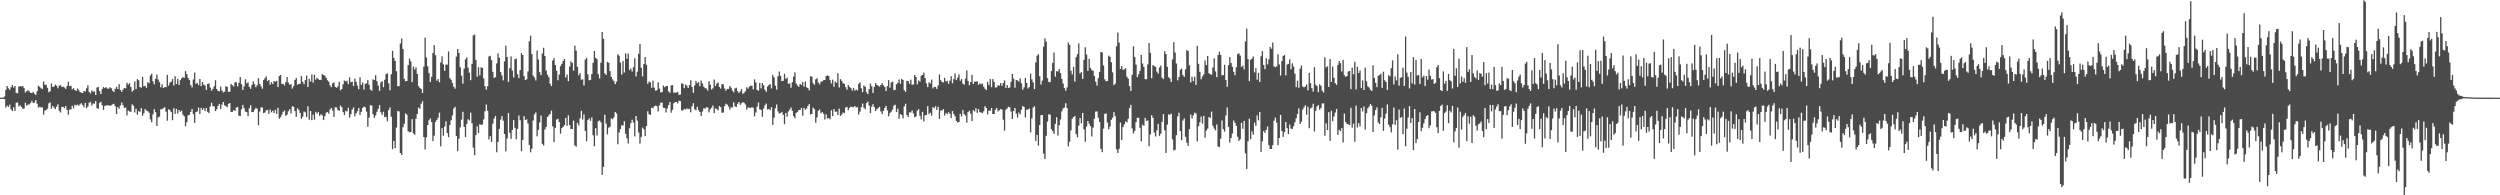 <?xml version="1.0" encoding="UTF-8"?>
<svg xmlns="http://www.w3.org/2000/svg" width="1920" height="150">
  <path d="M0 75.000h1v1.000H0zM1 75.000h1v1.000H1zM2 75.000h1v1.000H2zM3 74.110h1v2.029H3zM4 68.944h1v13.662H4zM5 66.021h1v15.079H5zM6 67.838h1v14.283H6zM7 69.037h1v11.297H7zM8 67.000h1v17.075H8zM9 65.234h1v19.939H9zM10 67.253h1v15.183H10zM11 66.044h1v19.054H11zM12 71.310h1v7.542H12zM13 71.624h1v7.111H13zM14 66.514h1v15.235H14zM15 66.088h1v14.781H15zM16 66.530h1v15.597H16zM17 66.054h1v17.630H17zM18 67.641h1v15.672H18zM19 70.992h1v7.910H19zM20 70.063h1v11.031H20zM21 69.303h1v11.021H21zM22 70.324h1v9.885H22zM23 71.321h1v7.857H23zM24 71.402h1v6.079H24zM25 70.530h1v8.614H25zM26 71.924h1v6.815H26zM27 72.937h1v3.879H27zM28 70.110h1v9.577H28zM29 65.861h1v16.721H29zM30 66.685h1v15.332H30zM31 67.727h1v14.742H31zM32 68.393h1v14.081H32zM33 62.578h1v25.487H33zM34 65.086h1v19.784H34zM35 65.150h1v19.405H35zM36 67.424h1v16.033H36zM37 70.867h1v8.531H37zM38 70.065h1v8.585H38zM39 64.082h1v19.515H39zM40 66.834h1v14.573H40zM41 66.483h1v16.122H41zM42 64.977h1v18.814H42zM43 65.880h1v16.084H43zM44 67.855h1v12.251H44zM45 65.721h1v19.273H45zM46 65.383h1v20.980H46zM47 66.841h1v15.369H47zM48 66.557h1v15.525H48zM49 67.169h1v16.002H49zM50 68.226h1v13.192H50zM51 66.033h1v18.337H51zM52 62.715h1v25.423H52zM53 66.173h1v18.018H53zM54 65.837h1v18.174H54zM55 68.622h1v12.656H55zM56 67.723h1v15.467H56zM57 69.162h1v11.315H57zM58 69.954h1v11.097H58zM59 67.967h1v12.390H59zM60 69.206h1v11.987H60zM61 70.643h1v9.489H61zM62 71.231h1v8.012H62zM63 71.488h1v9.181H63zM64 69.825h1v12.596H64zM65 70.365h1v8.703H65zM66 67.807h1v15.324H66zM67 65.504h1v16.297H67zM68 70.627h1v8.338H68zM69 71.757h1v6.427H69zM70 69.443h1v11.644H70zM71 70.411h1v9.095H71zM72 70.183h1v9.386H72zM73 72.957h1v4.621H73zM74 67.170h1v16.000H74zM75 66.849h1v16.636H75zM76 69.994h1v9.017H76zM77 72.260h1v5.890H77zM78 68.324h1v12.527H78zM79 66.845h1v17.481H79zM80 67.625h1v13.727H80zM81 66.900h1v14.155H81zM82 67.993h1v12.917H82zM83 68.149h1v12.716H83zM84 66.968h1v14.308H84zM85 67.778h1v13.090H85zM86 69.607h1v10.566H86zM87 70.656h1v9.075H87zM88 68.265h1v13.327H88zM89 66.674h1v20.902H89zM90 68.377h1v13.859H90zM91 64.657h1v18.886H91zM92 69.183h1v11.870H92zM93 70.540h1v8.222H93zM94 68.742h1v11.992H94zM95 67.543h1v15.330H95zM96 67.817h1v14.735H96zM97 63.509h1v25.166H97zM98 64.977h1v19.922H98zM99 63.953h1v21.588H99zM100 66.887h1v18.978H100zM101 70.348h1v9.768H101zM102 69.310h1v11.822H102zM103 62.586h1v23.767H103zM104 68.473h1v15.007H104zM105 60.753h1v27.358H105zM106 61.593h1v23.739H106zM107 66.888h1v19.039H107zM108 67.372h1v15.628H108zM109 58.985h1v29.934H109zM110 66.258h1v20.743H110zM111 65.936h1v17.813H111zM112 67.501h1v17.436H112zM113 63.132h1v22.340H113zM114 63.972h1v22.546H114zM115 58.007h1v33.682H115zM116 56.627h1v37.268H116zM117 62.484h1v25.372H117zM118 64.695h1v19.157H118zM119 60.571h1v25.594H119zM120 57.259h1v39.527H120zM121 61.064h1v29.067H121zM122 63.067h1v26.492H122zM123 67.077h1v16.914H123zM124 64.659h1v19.173H124zM125 67.538h1v15.495H125zM126 66.800h1v15.523H126zM127 66.967h1v18.835H127zM128 57.492h1v35.211H128zM129 65.726h1v18.234H129zM130 63.407h1v21.229H130zM131 62.708h1v23.398H131zM132 60.718h1v31.620H132zM133 65.683h1v17.411H133zM134 58.531h1v28.907H134zM135 64.570h1v19.043H135zM136 60.595h1v26.619H136zM137 65.220h1v19.280H137zM138 61.606h1v24.255H138zM139 60.201h1v24.762H139zM140 59.170h1v28.824H140zM141 59.712h1v29.637H141zM142 54.653h1v42.342H142zM143 56.940h1v36.885H143zM144 59.879h1v28.704H144zM145 61.450h1v26.686H145zM146 65.308h1v20.585H146zM147 67.164h1v16.532H147zM148 61.034h1v26.687H148zM149 55.783h1v38.604H149zM150 64.348h1v21.730H150zM151 63.670h1v21.931H151zM152 65.380h1v17.200H152zM153 60.684h1v26.905H153zM154 66.126h1v16.697H154zM155 62.979h1v21.460H155zM156 65.041h1v17.998H156zM157 65.671h1v19.620H157zM158 69.018h1v13.859H158zM159 64.504h1v21.339H159zM160 64.027h1v22.857H160zM161 67.235h1v14.580H161zM162 69.672h1v9.218H162zM163 68.279h1v13.318H163zM164 66.254h1v15.490H164zM165 61.610h1v23.664H165zM166 68.404h1v15.523H166zM167 69.856h1v11.492H167zM168 70.168h1v9.598H168zM169 66.490h1v17.268H169zM170 69.524h1v10.883H170zM171 70.943h1v7.412H171zM172 70.391h1v10.568H172zM173 66.152h1v15.318H173zM174 66.752h1v15.622H174zM175 70.600h1v9.165H175zM176 70.307h1v8.792H176zM177 64.494h1v21.576H177zM178 65.452h1v20.406H178zM179 66.476h1v18.142H179zM180 63.133h1v22.046H180zM181 63.186h1v19.453H181zM182 66.282h1v15.898H182zM183 63.573h1v25.284H183zM184 59.212h1v29.898H184zM185 64.606h1v19.366H185zM186 69.007h1v11.599H186zM187 66.303h1v16.755H187zM188 60.871h1v24.852H188zM189 63.983h1v22.113H189zM190 63.265h1v25.924H190zM191 66.690h1v16.458H191zM192 68.249h1v12.599H192zM193 65.195h1v20.873H193zM194 62.485h1v23.598H194zM195 64.602h1v19.697H195zM196 66.988h1v15.857H196zM197 65.527h1v17.977H197zM198 60.071h1v36.074H198zM199 64.460h1v21.269H199zM200 66.176h1v16.307H200zM201 68.140h1v14.484H201zM202 61.499h1v25.388H202zM203 60.091h1v26.263H203zM204 58.660h1v26.062H204zM205 62.264h1v22.133H205zM206 61.395h1v26.068H206zM207 65.090h1v19.072H207zM208 63.134h1v23.123H208zM209 64.560h1v20.496H209zM210 62.273h1v24.577H210zM211 62.700h1v21.641H211zM212 62.129h1v25.345H212zM213 66.891h1v15.940H213zM214 58.355h1v32.792H214zM215 57.624h1v32.439H215zM216 64.502h1v23.536H216zM217 64.304h1v21.633H217zM218 65.644h1v19.209H218zM219 63.075h1v25.855H219zM220 59.174h1v28.894H220zM221 63.442h1v21.999H221zM222 65.118h1v18.723H222zM223 64.508h1v22.579H223zM224 68.047h1v13.593H224zM225 66.251h1v15.734H225zM226 61.418h1v23.936H226zM227 59.820h1v29.859H227zM228 65.169h1v18.011H228zM229 64.475h1v19.937H229zM230 64.329h1v22.348H230zM231 58.403h1v32.878H231zM232 62.799h1v26.757H232zM233 64.719h1v20.916H233zM234 61.514h1v24.808H234zM235 58.061h1v31.785H235zM236 66.830h1v14.857H236zM237 60.470h1v31.428H237zM238 62.634h1v22.636H238zM239 57.142h1v35.167H239zM240 63.428h1v24.576H240zM241 57.421h1v34.506H241zM242 61.161h1v24.682H242zM243 59.659h1v27.641H243zM244 60.784h1v25.263H244zM245 61.456h1v27.518H245zM246 61.374h1v26.402H246zM247 56.977h1v31.633H247zM248 57.596h1v34.594H248zM249 58.156h1v31.127H249zM250 59.798h1v26.808H250zM251 61.639h1v24.374H251zM252 62.680h1v24.659H252zM253 65.486h1v18.622H253zM254 66.911h1v15.984H254zM255 63.937h1v20.994H255zM256 63.322h1v26.426H256zM257 66.762h1v15.655H257zM258 67.364h1v15.164H258zM259 66.410h1v18.191H259zM260 62.758h1v22.335H260zM261 69.380h1v11.731H261zM262 68.342h1v13.997H262zM263 64.763h1v21.269H263zM264 61.863h1v26.428H264zM265 62.509h1v22.599H265zM266 62.024h1v23.625H266zM267 64.663h1v18.075H267zM268 59.432h1v30.941H268zM269 63.200h1v24.506H269zM270 62.709h1v21.484H270zM271 66.062h1v16.462H271zM272 60.384h1v29.052H272zM273 62.714h1v24.401H273zM274 65.690h1v19.786H274zM275 68.500h1v14.419H275zM276 59.326h1v28.987H276zM277 65.248h1v20.656H277zM278 63.392h1v19.570H278zM279 68.748h1v13.045H279zM280 64.532h1v17.916H280zM281 63.973h1v21.767H281zM282 61.466h1v35.936H282zM283 65.104h1v25.195H283zM284 68.787h1v12.070H284zM285 69.660h1v11.352H285zM286 60.864h1v26.894H286zM287 61.468h1v29.066H287zM288 57.737h1v31.011H288zM289 62.358h1v23.491H289zM290 65.705h1v17.842H290zM291 69.795h1v10.969H291zM292 63.316h1v22.900H292zM293 62.370h1v25.838H293zM294 66.958h1v18.857H294zM295 61.227h1v28.753H295zM296 56.959h1v32.709H296zM297 56.301h1v36.914H297zM298 63.995h1v20.607H298zM299 69.329h1v13.199H299zM300 57.051h1v32.588H300zM301 39.026h1v75.454H301zM302 44.367h1v63.867H302zM303 46.824h1v66.979H303zM304 54.714h1v43.281H304zM305 66.170h1v19.140H305zM306 66.201h1v19.421H306zM307 33.437h1v84.062H307zM308 29.545h1v89.454H308zM309 37.605h1v60.066H309zM310 60.518h1v34.529H310zM311 62.409h1v24.735H311zM312 62.221h1v25.839H312zM313 50.041h1v50.753H313zM314 44.953h1v56.624H314zM315 47.128h1v54.250H315zM316 63.099h1v28.393H316zM317 51.156h1v51.321H317zM318 53.331h1v50.168H318zM319 51.806h1v39.383H319zM320 56.757h1v30.711H320zM321 66.170h1v16.358H321zM322 67.553h1v15.954H322zM323 68.395h1v11.238H323zM324 71.428h1v6.306H324zM325 51.217h1v54.040H325zM326 28.889h1v85.889H326zM327 44.134h1v61.461H327zM328 50.883h1v45.178H328zM329 56.137h1v36.213H329zM330 62.870h1v28.096H330zM331 58.945h1v34.822H331zM332 40.778h1v67.546H332zM333 34.647h1v69.529H333zM334 42.452h1v51.123H334zM335 62.012h1v30.084H335zM336 60.685h1v29.697H336zM337 63.126h1v23.428H337zM338 47.969h1v64.393H338zM339 43.278h1v55.128H339zM340 49.382h1v54.814H340zM341 54.374h1v42.861H341zM342 49.611h1v43.574H342zM343 49.649h1v52.471H343zM344 39.539h1v65.837H344zM345 60.025h1v36.017H345zM346 61.303h1v31.035H346zM347 63.801h1v24.815H347zM348 66.582h1v16.745H348zM349 68.106h1v13.929H349zM350 43.465h1v60.943H350zM351 37.690h1v78.417H351zM352 40.708h1v65.813H352zM353 51.654h1v46.159H353zM354 58.090h1v33.772H354zM355 64.206h1v21.666H355zM356 52.720h1v44.759H356zM357 45.551h1v59.777H357zM358 44.065h1v51.179H358zM359 51.998h1v39.595H359zM360 55.875h1v36.608H360zM361 61.613h1v24.904H361zM362 49.061h1v45.617H362zM363 27.180h1v86.188H363zM364 26.536h1v92.654H364zM365 46.037h1v57.764H365zM366 58.919h1v38.107H366zM367 51.600h1v50.584H367zM368 57.928h1v37.459H368zM369 51.696h1v44.229H369zM370 52.169h1v43.433H370zM371 60.200h1v31.474H371zM372 66.198h1v19.302H372zM373 68.882h1v11.381H373zM374 66.206h1v18.870H374zM375 43.378h1v63.725H375zM376 42.866h1v61.756H376zM377 46.156h1v62.831H377zM378 55.145h1v39.893H378zM379 59.924h1v31.104H379zM380 59.236h1v29.873H380zM381 48.687h1v68.260H381zM382 40.908h1v68.049H382zM383 44.328h1v54.610H383zM384 55.331h1v36.536H384zM385 57.895h1v31.248H385zM386 61.722h1v30.951H386zM387 47.090h1v55.859H387zM388 35.060h1v81.188H388zM389 43.766h1v62.511H389zM390 62.895h1v23.914H390zM391 52.302h1v49.644H391zM392 43.334h1v63.321H392zM393 54.148h1v45.629H393zM394 59.436h1v32.811H394zM395 45.421h1v52.783H395zM396 45.050h1v61.949H396zM397 57.043h1v41.925H397zM398 60.023h1v28.631H398zM399 53.824h1v38.518H399zM400 40.736h1v75.382H400zM401 42.259h1v65.196H401zM402 58.492h1v30.679H402zM403 61.424h1v30.753H403zM404 60.863h1v30.796H404zM405 54.871h1v39.936H405zM406 31.718h1v79.634H406zM407 27.399h1v89.615H407zM408 41.593h1v72.586H408zM409 58.072h1v34.474H409zM410 59.567h1v28.307H410zM411 61.814h1v24.558H411zM412 38.812h1v65.880H412zM413 45.747h1v53.963H413zM414 55.406h1v38.656H414zM415 57.722h1v31.005H415zM416 41.042h1v69.405H416zM417 36.656h1v75.139H417zM418 42.961h1v56.444H418zM419 54.206h1v43.246H419zM420 57.439h1v32.448H420zM421 59.294h1v29.331H421zM422 64.301h1v23.269H422zM423 66.100h1v18.913H423zM424 46.427h1v50.622H424zM425 44.701h1v64.522H425zM426 49.883h1v48.265H426zM427 54.290h1v37.542H427zM428 61.658h1v29.562H428zM429 57.243h1v36.519H429zM430 50.782h1v51.917H430zM431 49.072h1v49.312H431zM432 46.752h1v50.687H432zM433 45.244h1v50.882H433zM434 59.480h1v31.026H434zM435 57.221h1v39.383H435zM436 62.335h1v26.250H436zM437 51.046h1v44.935H437zM438 47.100h1v51.956H438zM439 48.336h1v50.807H439zM440 54.264h1v38.405H440zM441 35.000h1v76.698H441zM442 38.844h1v73.784H442zM443 51.300h1v43.042H443zM444 57.774h1v38.562H444zM445 56.091h1v34.809H445zM446 61.204h1v23.912H446zM447 61.001h1v30.852H447zM448 65.695h1v22.193H448zM449 45.818h1v54.776H449zM450 44.480h1v64.074H450zM451 57.110h1v35.076H451zM452 61.662h1v29.269H452zM453 61.332h1v31.419H453zM454 56.864h1v33.361H454zM455 48.155h1v55.707H455zM456 39.160h1v73.192H456zM457 44.408h1v54.039H457zM458 45.406h1v58.712H458zM459 56.986h1v36.154H459zM460 60.207h1v32.304H460zM461 48.127h1v45.808H461zM462 24.555h1v109.760H462zM463 29.872h1v98.280H463zM464 56.254h1v31.874H464zM465 57.538h1v37.463H465zM466 47.497h1v55.709H466zM467 48.162h1v49.895H467zM468 54.625h1v42.698H468zM469 59.127h1v31.827H469zM470 60.979h1v30.551H470zM471 62.357h1v27.780H471zM472 64.589h1v21.373H472zM473 62.707h1v24.411H473zM474 41.661h1v69.134H474zM475 42.734h1v59.119H475zM476 48.077h1v51.121H476zM477 57.283h1v38.938H477zM478 46.855h1v49.554H478zM479 55.709h1v37.409H479zM480 40.961h1v61.805H480zM481 45.156h1v61.018H481zM482 41.123h1v69.062H482zM483 53.841h1v44.691H483zM484 52.687h1v41.935H484zM485 54.940h1v36.997H485zM486 51.609h1v42.434H486zM487 44.875h1v59.888H487zM488 58.665h1v30.417H488zM489 55.023h1v37.661H489zM490 41.344h1v60.467H490zM491 33.785h1v76.519H491zM492 52.052h1v53.060H492zM493 58.721h1v39.267H493zM494 49.148h1v50.151H494zM495 43.765h1v60.742H495zM496 49.722h1v47.059H496zM497 64.321h1v21.069H497zM498 62.702h1v25.129H498zM499 63.245h1v24.925H499zM500 67.407h1v15.345H500zM501 62.022h1v21.118H501zM502 67.337h1v14.309H502zM503 69.641h1v11.459H503zM504 69.333h1v12.230H504zM505 63.233h1v22.393H505zM506 67.975h1v13.019H506zM507 70.967h1v7.923H507zM508 70.800h1v7.991H508zM509 65.674h1v17.104H509zM510 67.023h1v15.846H510zM511 66.029h1v20.348H511zM512 66.089h1v17.199H512zM513 70.218h1v10.547H513zM514 71.228h1v7.132H514zM515 65.564h1v21.013H515zM516 65.357h1v18.981H516zM517 71.122h1v8.210H517zM518 71.152h1v7.290H518zM519 71.154h1v7.107H519zM520 70.527h1v8.930H520zM521 72.835h1v4.567H521zM522 72.599h1v5.089H522zM523 64.000h1v20.721H523zM524 64.465h1v20.403H524zM525 67.674h1v15.945H525zM526 64.898h1v19.214H526zM527 65.744h1v17.487H527zM528 67.584h1v16.265H528zM529 65.277h1v18.220H529zM530 61.597h1v24.676H530zM531 66.715h1v15.025H531zM532 71.237h1v8.024H532zM533 65.628h1v18.261H533zM534 62.122h1v22.653H534zM535 63.883h1v18.147H535zM536 63.057h1v21.564H536zM537 66.253h1v19.693H537zM538 61.871h1v27.172H538zM539 64.131h1v21.524H539zM540 66.582h1v16.616H540zM541 67.675h1v15.738H541zM542 67.974h1v14.489H542zM543 69.640h1v12.869H543zM544 62.449h1v23.857H544zM545 65.028h1v18.865H545zM546 68.723h1v14.010H546zM547 67.821h1v13.204H547zM548 61.082h1v25.840H548zM549 66.034h1v17.181H549zM550 64.166h1v19.620H550zM551 63.386h1v21.429H551zM552 66.769h1v14.684H552zM553 68.056h1v14.201H553zM554 64.577h1v22.022H554zM555 64.772h1v21.684H555zM556 67.922h1v13.701H556zM557 69.732h1v9.952H557zM558 68.302h1v12.020H558zM559 68.254h1v13.554H559zM560 66.058h1v18.062H560zM561 67.288h1v15.151H561zM562 69.505h1v13.071H562zM563 70.908h1v7.757H563zM564 67.886h1v13.849H564zM565 67.329h1v14.886H565zM566 69.923h1v9.841H566zM567 71.341h1v6.979H567zM568 70.194h1v10.318H568zM569 68.429h1v10.855H569zM570 72.041h1v6.430H570zM571 71.226h1v7.722H571zM572 70.005h1v10.217H572zM573 67.009h1v17.152H573zM574 68.072h1v14.444H574zM575 66.443h1v16.296H575zM576 65.908h1v16.971H576zM577 65.835h1v16.384H577zM578 68.634h1v14.202H578zM579 60.915h1v28.472H579zM580 63.332h1v23.099H580zM581 69.031h1v12.898H581zM582 69.629h1v9.128H582zM583 63.786h1v20.203H583zM584 67.853h1v16.530H584zM585 63.793h1v25.898H585zM586 65.545h1v17.815H586zM587 68.930h1v11.899H587zM588 70.560h1v8.958H588zM589 66.393h1v17.740H589zM590 65.323h1v18.309H590zM591 64.492h1v20.108H591zM592 67.922h1v14.295H592zM593 57.551h1v38.393H593zM594 59.453h1v30.913H594zM595 65.869h1v17.297H595zM596 68.775h1v11.515H596zM597 58.558h1v26.991H597zM598 54.910h1v32.342H598zM599 58.174h1v28.608H599zM600 62.287h1v23.636H600zM601 62.072h1v26.092H601zM602 56.690h1v38.718H602zM603 60.532h1v26.272H603zM604 59.613h1v30.013H604zM605 64.361h1v21.225H605zM606 63.975h1v20.237H606zM607 67.392h1v15.178H607zM608 63.134h1v21.956H608zM609 58.792h1v30.429H609zM610 55.627h1v35.243H610zM611 64.152h1v22.548H611zM612 65.655h1v20.306H612zM613 66.731h1v17.727H613zM614 64.515h1v20.049H614zM615 65.177h1v17.718H615zM616 63.022h1v25.874H616zM617 66.542h1v16.284H617zM618 62.565h1v21.753H618zM619 67.020h1v16.409H619zM620 67.699h1v13.707H620zM621 69.350h1v10.532H621zM622 58.606h1v29.305H622zM623 58.793h1v28.686H623zM624 63.917h1v18.719H624zM625 65.117h1v18.702H625zM626 60.944h1v33.375H626zM627 60.100h1v30.072H627zM628 63.363h1v21.721H628zM629 64.775h1v19.296H629zM630 62.710h1v24.338H630zM631 62.579h1v23.490H631zM632 61.568h1v25.824H632zM633 61.423h1v30.360H633zM634 58.384h1v29.469H634zM635 57.926h1v33.079H635zM636 58.485h1v32.137H636zM637 61.543h1v30.055H637zM638 64.091h1v20.568H638zM639 61.166h1v28.049H639zM640 66.572h1v17.209H640zM641 62.604h1v23.200H641zM642 63.636h1v22.028H642zM643 56.227h1v32.031H643zM644 67.243h1v16.222H644zM645 60.796h1v28.224H645zM646 62.098h1v25.821H646zM647 63.925h1v22.482H647zM648 64.319h1v22.549H648zM649 66.948h1v15.705H649zM650 68.918h1v13.139H650zM651 65.337h1v19.336H651zM652 66.723h1v16.195H652zM653 67.698h1v14.135H653zM654 69.598h1v12.704H654zM655 67.470h1v14.898H655zM656 69.660h1v11.750H656zM657 68.716h1v13.739H657zM658 69.410h1v12.908H658zM659 64.415h1v23.557H659zM660 63.214h1v22.419H660zM661 67.780h1v14.566H661zM662 70.831h1v8.672H662zM663 65.673h1v17.081H663zM664 66.617h1v17.251H664zM665 70.803h1v8.373H665zM666 72.263h1v5.668H666zM667 68.399h1v12.671H667zM668 64.164h1v22.814H668zM669 66.230h1v15.689H669zM670 71.445h1v8.600H670zM671 66.727h1v15.564H671zM672 63.832h1v21.359H672zM673 65.302h1v18.542H673zM674 65.831h1v17.167H674zM675 66.525h1v15.447H675zM676 65.272h1v20.323H676zM677 63.808h1v23.852H677zM678 65.555h1v19.567H678zM679 66.742h1v16.212H679zM680 69.942h1v11.342H680zM681 66.096h1v18.715H681zM682 61.560h1v27.779H682zM683 67.305h1v19.554H683zM684 63.313h1v22.421H684zM685 62.711h1v21.358H685zM686 69.247h1v11.926H686zM687 68.908h1v11.511H687zM688 64.776h1v21.273H688zM689 63.676h1v19.819H689zM690 61.065h1v30.093H690zM691 64.307h1v23.300H691zM692 60.638h1v27.655H692zM693 61.401h1v29.554H693zM694 69.347h1v12.366H694zM695 70.615h1v9.058H695zM696 62.120h1v26.236H696zM697 62.288h1v27.574H697zM698 64.390h1v21.922H698zM699 61.169h1v25.279H699zM700 65.052h1v19.714H700zM701 64.853h1v22.274H701zM702 57.546h1v32.473H702zM703 59.124h1v30.378H703zM704 64.785h1v20.258H704zM705 61.774h1v22.027H705zM706 62.646h1v26.304H706zM707 58.175h1v33.542H707zM708 57.565h1v28.419H708zM709 55.774h1v37.489H709zM710 59.943h1v28.644H710zM711 63.982h1v24.329H711zM712 66.931h1v14.624H712zM713 63.260h1v24.373H713zM714 64.033h1v22.493H714zM715 61.137h1v27.748H715zM716 67.944h1v14.360H716zM717 66.686h1v16.470H717zM718 66.877h1v14.758H718zM719 68.277h1v16.166H719zM720 65.570h1v16.408H720zM721 57.200h1v34.205H721zM722 61.629h1v23.204H722zM723 62.940h1v21.922H723zM724 63.349h1v20.525H724zM725 59.795h1v28.984H725zM726 62.559h1v24.169H726zM727 62.023h1v25.673H727zM728 64.394h1v21.760H728zM729 61.902h1v25.522H729zM730 58.589h1v32.070H730zM731 63.943h1v21.371H731zM732 60.791h1v26.823H732zM733 56.397h1v32.947H733zM734 61.531h1v31.277H734zM735 59.657h1v34.432H735zM736 57.158h1v36.518H736zM737 61.982h1v25.467H737zM738 60.722h1v28.745H738zM739 64.188h1v20.371H739zM740 65.037h1v22.592H740zM741 60.373h1v28.418H741zM742 54.056h1v40.161H742zM743 62.170h1v23.952H743zM744 65.495h1v19.514H744zM745 62.959h1v24.195H745zM746 57.434h1v35.617H746zM747 64.503h1v20.108H747zM748 62.683h1v22.936H748zM749 62.729h1v20.357H749zM750 62.431h1v24.258H750zM751 65.126h1v18.677H751zM752 64.009h1v22.181H752zM753 64.742h1v21.567H753zM754 64.140h1v22.838H754zM755 66.558h1v19.013H755zM756 68.213h1v13.350H756zM757 69.236h1v13.644H757zM758 62.834h1v25.072H758zM759 65.414h1v19.499H759zM760 60.606h1v24.517H760zM761 66.963h1v15.909H761zM762 60.707h1v26.841H762zM763 62.859h1v24.717H763zM764 67.255h1v16.979H764zM765 67.034h1v15.787H765zM766 65.387h1v20.207H766zM767 65.799h1v18.838H767zM768 63.818h1v19.909H768zM769 65.955h1v18.151H769zM770 63.774h1v28.125H770zM771 61.750h1v38.572H771zM772 67.524h1v16.727H772zM773 65.286h1v18.085H773zM774 67.612h1v14.386H774zM775 67.189h1v15.285H775zM776 62.831h1v22.840H776zM777 56.812h1v34.603H777zM778 60.344h1v24.940H778zM779 67.338h1v15.541H779zM780 61.419h1v25.867H780zM781 61.777h1v28.488H781zM782 62.599h1v23.841H782zM783 60.221h1v27.592H783zM784 64.017h1v20.228H784zM785 68.906h1v12.508H785zM786 67.048h1v15.094H786zM787 59.815h1v30.362H787zM788 63.684h1v20.663H788zM789 67.997h1v16.097H789zM790 66.791h1v16.607H790zM791 56.499h1v45.183H791zM792 60.918h1v30.027H792zM793 63.287h1v19.284H793zM794 68.398h1v13.172H794zM795 47.941h1v60.381H795zM796 42.721h1v60.936H796zM797 41.612h1v70.191H797zM798 58.574h1v37.490H798zM799 64.908h1v23.563H799zM800 61.926h1v26.371H800zM801 35.861h1v82.083H801zM802 29.478h1v92.676H802zM803 31.992h1v72.279H803zM804 59.987h1v33.409H804zM805 62.908h1v24.830H805zM806 63.108h1v24.946H806zM807 54.568h1v44.623H807zM808 48.213h1v52.544H808zM809 40.332h1v62.429H809zM810 58.841h1v36.239H810zM811 54.656h1v35.334H811zM812 54.898h1v49.208H812zM813 53.064h1v43.150H813zM814 56.166h1v35.609H814zM815 60.512h1v25.044H815zM816 64.169h1v19.108H816zM817 67.617h1v14.940H817zM818 69.692h1v9.583H818zM819 67.147h1v15.867H819zM820 32.655h1v79.763H820zM821 34.489h1v74.342H821zM822 54.289h1v45.838H822zM823 57.177h1v34.086H823zM824 51.308h1v38.559H824zM825 62.597h1v26.436H825zM826 43.920h1v59.160H826zM827 41.618h1v63.778H827zM828 33.328h1v63.175H828zM829 56.412h1v34.168H829zM830 55.397h1v39.382H830zM831 60.647h1v26.087H831zM832 45.910h1v53.484H832zM833 36.310h1v72.531H833zM834 41.881h1v55.276H834zM835 54.419h1v38.492H835zM836 45.164h1v49.826H836zM837 52.140h1v44.740H837zM838 53.787h1v51.000H838zM839 54.399h1v43.602H839zM840 58.413h1v32.773H840zM841 62.689h1v23.006H841zM842 65.754h1v19.782H842zM843 60.078h1v30.329H843zM844 55.232h1v38.408H844zM845 39.935h1v74.303H845zM846 40.274h1v76.626H846zM847 50.245h1v48.501H847zM848 60.941h1v26.477H848zM849 62.349h1v24.823H849zM850 62.216h1v31.848H850zM851 42.709h1v56.547H851zM852 43.686h1v53.521H852zM853 47.816h1v44.194H853zM854 55.618h1v34.786H854zM855 65.394h1v20.726H855zM856 64.309h1v24.858H856zM857 35.574h1v79.163H857zM858 25.003h1v92.472H858zM859 32.756h1v81.563H859zM860 52.948h1v41.151H860zM861 50.718h1v56.871H861zM862 53.590h1v44.009H862zM863 53.265h1v42.241H863zM864 52.427h1v40.828H864zM865 58.883h1v35.159H865zM866 60.393h1v30.816H866zM867 66.165h1v16.889H867zM868 69.883h1v10.671H868zM869 57.466h1v41.151H869zM870 35.554h1v66.950H870zM871 43.747h1v56.772H871zM872 49.616h1v44.239H872zM873 59.245h1v31.186H873zM874 57.039h1v33.470H874zM875 54.434h1v43.742H875zM876 42.197h1v66.343H876zM877 48.731h1v47.016H877zM878 51.370h1v45.280H878zM879 60.798h1v29.719H879zM880 60.887h1v32.108H880zM881 49.504h1v42.978H881zM882 33.048h1v79.346H882zM883 40.536h1v62.705H883zM884 60.067h1v28.389H884zM885 49.919h1v40.555H885zM886 50.793h1v51.007H886zM887 51.327h1v53.486H887zM888 54.965h1v45.176H888zM889 56.552h1v38.563H889zM890 51.795h1v52.539H890zM891 50.314h1v52.337H891zM892 59.653h1v33.959H892zM893 60.699h1v26.913H893zM894 39.358h1v60.665H894zM895 41.518h1v75.910H895zM896 51.302h1v44.447H896zM897 59.282h1v28.547H897zM898 60.303h1v27.870H898zM899 62.985h1v24.253H899zM900 45.670h1v61.411H900zM901 32.370h1v83.251H901zM902 40.399h1v74.584H902zM903 48.770h1v55.047H903zM904 61.691h1v27.707H904zM905 59.088h1v27.474H905zM906 53.585h1v47.179H906zM907 52.679h1v55.014H907zM908 57.699h1v34.941H908zM909 59.108h1v31.829H909zM910 53.283h1v51.804H910zM911 38.466h1v71.078H911zM912 39.285h1v72.765H912zM913 50.159h1v49.039H913zM914 63.358h1v24.616H914zM915 58.873h1v32.140H915zM916 62.277h1v26.257H916zM917 58.811h1v27.705H917zM918 65.185h1v21.972H918zM919 35.219h1v73.439H919zM920 48.992h1v47.958H920zM921 55.120h1v38.816H921zM922 60.881h1v28.686H922zM923 58.711h1v36.256H923zM924 57.169h1v31.813H924zM925 46.431h1v59.290H925zM926 49.991h1v50.325H926zM927 43.000h1v55.780H927zM928 56.209h1v33.598H928zM929 56.970h1v33.641H929zM930 57.398h1v28.319H930zM931 51.869h1v44.669H931zM932 44.733h1v53.932H932zM933 54.775h1v45.354H933zM934 59.261h1v36.327H934zM935 42.316h1v70.226H935zM936 39.684h1v73.243H936zM937 42.118h1v64.368H937zM938 57.844h1v34.644H938zM939 57.679h1v41.505H939zM940 49.739h1v51.353H940zM941 61.418h1v27.246H941zM942 66.662h1v15.823H942zM943 50.085h1v47.422H943zM944 43.808h1v65.658H944zM945 48.423h1v57.535H945zM946 51.252h1v51.304H946zM947 55.126h1v37.434H947zM948 57.804h1v36.616H948zM949 51.596h1v45.021H949zM950 41.566h1v63.425H950zM951 40.929h1v67.323H951zM952 42.691h1v64.290H952zM953 51.384h1v43.022H953zM954 50.352h1v48.552H954zM955 53.279h1v39.615H955zM956 31.795h1v86.019H956zM957 21.964h1v107.840H957zM958 45.399h1v63.112H958zM959 62.254h1v28.898H959zM960 45.914h1v61.014H960zM961 45.081h1v55.815H961zM962 43.375h1v60.002H962zM963 55.617h1v38.597H963zM964 52.347h1v44.341H964zM965 61.206h1v27.416H965zM966 55.984h1v36.493H966zM967 62.919h1v23.119H967zM968 43.187h1v73.424H968zM969 39.246h1v69.248H969zM970 49.821h1v50.785H970zM971 53.143h1v48.879H971zM972 44.729h1v54.983H972zM973 49.443h1v47.684H973zM974 45.557h1v66.021H974zM975 36.092h1v78.290H975zM976 37.433h1v76.982H976zM977 32.682h1v78.823H977zM978 51.018h1v41.710H978zM979 51.608h1v38.712H979zM980 51.009h1v43.070H980zM981 41.615h1v69.918H981zM982 49.509h1v56.483H982zM983 57.995h1v30.271H983zM984 46.850h1v53.807H984zM985 42.975h1v62.136H985zM986 42.309h1v59.059H986zM987 57.845h1v35.875H987zM988 49.609h1v48.820H988zM989 49.085h1v53.922H989zM990 45.597h1v50.150H990zM991 53.181h1v45.624H991zM992 48.566h1v50.472H992zM993 51.090h1v45.902H993zM994 56.586h1v37.266H994zM995 66.908h1v23.937H995zM996 61.940h1v25.541H996zM997 67.478h1v15.794H997zM998 52.760h1v42.461H998zM999 50.349h1v43.138H999zM1000 66.471h1v17.694H1000zM1001 67.081h1v15.383H1001zM1002 66.459h1v14.404H1002zM1003 64.800h1v23.248H1003zM1004 69.351h1v12.596H1004zM1005 55.940h1v42.507H1005zM1006 63.818h1v19.575H1006zM1007 67.678h1v14.831H1007zM1008 70.313h1v9.372H1008zM1009 51.564h1v49.388H1009zM1010 64.952h1v20.155H1010zM1011 66.160h1v15.631H1011zM1012 70.828h1v9.924H1012zM1013 64.707h1v19.511H1013zM1014 65.901h1v17.077H1014zM1015 69.611h1v9.808H1015zM1016 71.079h1v8.339H1016zM1017 44.026h1v60.242H1017zM1018 51.785h1v42.991H1018zM1019 50.956h1v48.933H1019zM1020 66.814h1v19.314H1020zM1021 45.321h1v62.875H1021zM1022 62.879h1v22.202H1022zM1023 51.039h1v42.149H1023zM1024 59.695h1v29.776H1024zM1025 63.900h1v22.503H1025zM1026 65.206h1v18.434H1026zM1027 49.830h1v53.745H1027zM1028 46.923h1v52.774H1028zM1029 48.519h1v52.237H1029zM1030 54.950h1v43.419H1030zM1031 45.997h1v63.477H1031zM1032 57.818h1v29.388H1032zM1033 59.020h1v34.711H1033zM1034 58.348h1v36.940H1034zM1035 54.816h1v40.619H1035zM1036 54.506h1v41.469H1036zM1037 68.362h1v14.445H1037zM1038 52.019h1v46.039H1038zM1039 57.035h1v37.931H1039zM1040 47.329h1v61.544H1040zM1041 68.651h1v12.484H1041zM1042 51.257h1v46.637H1042zM1043 56.066h1v38.474H1043zM1044 54.101h1v42.990H1044zM1045 67.610h1v15.326H1045zM1046 61.751h1v23.856H1046zM1047 69.118h1v12.663H1047zM1048 52.005h1v47.548H1048zM1049 62.426h1v24.587H1049zM1050 66.284h1v16.968H1050zM1051 67.157h1v14.718H1051zM1052 68.875h1v10.926H1052zM1053 69.906h1v11.222H1053zM1054 50.164h1v51.191H1054zM1055 59.810h1v28.861H1055zM1056 63.589h1v20.921H1056zM1057 66.924h1v15.531H1057zM1058 58.289h1v35.760H1058zM1059 57.604h1v37.666H1059zM1060 56.584h1v33.536H1060zM1061 67.498h1v15.400H1061zM1062 55.046h1v45.476H1062zM1063 61.633h1v29.474H1063zM1064 62.978h1v24.285H1064zM1065 68.955h1v11.279H1065zM1066 57.764h1v38.002H1066zM1067 58.658h1v39.041H1067zM1068 52.363h1v49.390H1068zM1069 46.369h1v49.137H1069zM1070 64.840h1v17.715H1070zM1071 58.703h1v37.201H1071zM1072 61.790h1v30.578H1072zM1073 41.694h1v73.228H1073zM1074 65.790h1v18.317H1074zM1075 59.788h1v30.774H1075zM1076 59.214h1v30.581H1076zM1077 52.034h1v51.034H1077zM1078 65.981h1v17.346H1078zM1079 28.001h1v84.313H1079zM1080 55.742h1v43.066H1080zM1081 59.014h1v31.275H1081zM1082 67.962h1v13.611H1082zM1083 55.291h1v39.121H1083zM1084 64.096h1v26.606H1084zM1085 43.863h1v71.367H1085zM1086 64.940h1v18.810H1086zM1087 46.076h1v63.798H1087zM1088 58.003h1v48.795H1088zM1089 57.525h1v36.189H1089zM1090 64.503h1v21.776H1090zM1091 45.324h1v55.370H1091zM1092 59.321h1v38.833H1092zM1093 58.061h1v36.667H1093zM1094 66.151h1v25.333H1094zM1095 58.362h1v30.762H1095zM1096 61.175h1v27.129H1096zM1097 53.407h1v45.061H1097zM1098 58.260h1v38.038H1098zM1099 61.055h1v24.497H1099zM1100 60.786h1v24.637H1100zM1101 64.435h1v21.004H1101zM1102 63.593h1v23.108H1102zM1103 51.537h1v46.213H1103zM1104 49.832h1v52.360H1104zM1105 60.065h1v25.108H1105zM1106 69.158h1v12.324H1106zM1107 69.912h1v10.418H1107zM1108 54.821h1v45.624H1108zM1109 64.245h1v22.683H1109zM1110 62.107h1v23.541H1110zM1111 69.718h1v11.078H1111zM1112 56.802h1v37.781H1112zM1113 61.575h1v23.421H1113zM1114 62.402h1v23.985H1114zM1115 67.988h1v13.356H1115zM1116 37.514h1v71.869H1116zM1117 58.229h1v42.681H1117zM1118 52.436h1v45.791H1118zM1119 66.809h1v15.775H1119zM1120 45.020h1v68.463H1120zM1121 63.923h1v21.835H1121zM1122 58.713h1v40.877H1122zM1123 62.820h1v26.949H1123zM1124 60.052h1v28.281H1124zM1125 63.554h1v23.196H1125zM1126 36.173h1v72.283H1126zM1127 55.212h1v34.177H1127zM1128 53.228h1v41.797H1128zM1129 62.924h1v26.708H1129zM1130 42.232h1v67.541H1130zM1131 56.340h1v32.197H1131zM1132 59.119h1v30.555H1132zM1133 60.319h1v36.238H1133zM1134 54.041h1v46.184H1134zM1135 61.412h1v33.994H1135zM1136 56.093h1v38.721H1136zM1137 56.661h1v36.640H1137zM1138 58.875h1v41.682H1138zM1139 47.719h1v57.626H1139zM1140 65.411h1v17.569H1140zM1141 56.169h1v43.105H1141zM1142 64.125h1v27.309H1142zM1143 55.774h1v38.696H1143zM1144 68.337h1v12.253H1144zM1145 64.964h1v20.594H1145zM1146 68.496h1v12.183H1146zM1147 51.382h1v46.969H1147zM1148 65.364h1v18.679H1148zM1149 69.680h1v12.151H1149zM1150 69.436h1v10.660H1150zM1151 64.038h1v21.378H1151zM1152 65.437h1v19.935H1152zM1153 51.280h1v55.251H1153zM1154 62.170h1v26.041H1154zM1155 69.046h1v12.735H1155zM1156 68.413h1v13.159H1156zM1157 60.120h1v28.387H1157zM1158 60.535h1v24.127H1158zM1159 69.320h1v12.408H1159zM1160 69.955h1v10.194H1160zM1161 53.751h1v43.748H1161zM1162 62.437h1v23.364H1162zM1163 63.941h1v18.842H1163zM1164 70.840h1v8.655H1164zM1165 61.798h1v34.156H1165zM1166 58.949h1v32.356H1166zM1167 57.178h1v41.904H1167zM1168 63.992h1v28.252H1168zM1169 67.190h1v15.996H1169zM1170 65.296h1v19.876H1170zM1171 48.845h1v61.576H1171zM1172 47.466h1v54.989H1172zM1173 65.570h1v17.892H1173zM1174 68.425h1v12.838H1174zM1175 69.770h1v9.567H1175zM1176 53.969h1v44.925H1176zM1177 64.461h1v26.950H1177zM1178 44.601h1v61.858H1178zM1179 63.912h1v23.471H1179zM1180 64.869h1v17.340H1180zM1181 68.510h1v13.053H1181zM1182 53.723h1v45.440H1182zM1183 59.520h1v31.600H1183zM1184 40.628h1v72.488H1184zM1185 64.425h1v22.484H1185zM1186 46.143h1v60.211H1186zM1187 56.529h1v33.507H1187zM1188 61.676h1v29.127H1188zM1189 68.372h1v13.321H1189zM1190 48.269h1v58.528H1190zM1191 53.374h1v46.634H1191zM1192 60.844h1v30.190H1192zM1193 67.808h1v15.523H1193zM1194 61.111h1v24.538H1194zM1195 65.560h1v17.591H1195zM1196 34.011h1v75.335H1196zM1197 58.005h1v32.909H1197zM1198 65.508h1v19.550H1198zM1199 67.162h1v15.830H1199zM1200 56.287h1v39.820H1200zM1201 64.219h1v26.602H1201zM1202 46.623h1v70.116H1202zM1203 59.284h1v29.082H1203zM1204 62.257h1v22.969H1204zM1205 68.812h1v12.533H1205zM1206 58.010h1v43.017H1206zM1207 51.209h1v50.018H1207zM1208 61.040h1v22.792H1208zM1209 59.593h1v30.487H1209zM1210 68.939h1v12.487H1210zM1211 47.855h1v57.247H1211zM1212 62.945h1v21.974H1212zM1213 38.675h1v65.656H1213zM1214 67.070h1v20.889H1214zM1215 38.396h1v77.302H1215zM1216 51.050h1v49.740H1216zM1217 53.685h1v46.660H1217zM1218 66.412h1v16.813H1218zM1219 42.744h1v63.795H1219zM1220 67.017h1v18.283H1220zM1221 49.228h1v55.454H1221zM1222 61.318h1v32.390H1222zM1223 62.688h1v24.125H1223zM1224 66.183h1v17.173H1224zM1225 38.185h1v74.957H1225zM1226 54.372h1v41.765H1226zM1227 46.954h1v67.891H1227zM1228 56.665h1v34.214H1228zM1229 46.665h1v61.940H1229zM1230 64.373h1v25.141H1230zM1231 28.090h1v89.208H1231zM1232 31.671h1v76.307H1232zM1233 42.936h1v70.728H1233zM1234 57.966h1v32.084H1234zM1235 53.375h1v60.064H1235zM1236 44.875h1v50.429H1236zM1237 40.733h1v66.740H1237zM1238 52.496h1v40.679H1238zM1239 50.069h1v53.390H1239zM1240 54.605h1v47.652H1240zM1241 57.180h1v38.043H1241zM1242 55.786h1v38.486H1242zM1243 68.644h1v12.814H1243zM1244 63.714h1v24.952H1244zM1245 67.827h1v12.443H1245zM1246 42.578h1v69.327H1246zM1247 62.161h1v26.747H1247zM1248 65.946h1v19.594H1248zM1249 68.029h1v14.027H1249zM1250 60.879h1v29.936H1250zM1251 65.357h1v19.813H1251zM1252 43.304h1v62.484H1252zM1253 58.359h1v31.909H1253zM1254 63.739h1v22.102H1254zM1255 66.668h1v14.717H1255zM1256 41.715h1v59.235H1256zM1257 50.542h1v45.561H1257zM1258 45.755h1v62.354H1258zM1259 58.150h1v31.784H1259zM1260 50.894h1v48.437H1260zM1261 59.417h1v29.618H1261zM1262 44.518h1v52.999H1262zM1263 65.886h1v19.256H1263zM1264 48.147h1v53.860H1264zM1265 58.600h1v38.916H1265zM1266 48.854h1v52.159H1266zM1267 48.589h1v41.549H1267zM1268 59.172h1v29.927H1268zM1269 59.469h1v39.762H1269zM1270 39.780h1v82.169H1270zM1271 57.733h1v37.885H1271zM1272 66.614h1v18.500H1272zM1273 59.584h1v33.263H1273zM1274 50.109h1v59.831H1274zM1275 49.623h1v50.180H1275zM1276 55.771h1v33.520H1276zM1277 30.290h1v76.023H1277zM1278 57.274h1v41.836H1278zM1279 58.200h1v33.086H1279zM1280 68.027h1v15.008H1280zM1281 44.812h1v65.394H1281zM1282 63.466h1v26.574H1282zM1283 43.812h1v72.903H1283zM1284 67.805h1v14.611H1284zM1285 37.561h1v76.868H1285zM1286 55.266h1v38.916H1286zM1287 57.928h1v31.576H1287zM1288 66.121h1v17.712H1288zM1289 43.315h1v60.126H1289zM1290 49.493h1v47.954H1290zM1291 61.614h1v27.855H1291zM1292 62.598h1v27.391H1292zM1293 57.416h1v33.560H1293zM1294 65.877h1v17.171H1294zM1295 49.019h1v53.349H1295zM1296 59.757h1v32.128H1296zM1297 63.118h1v27.476H1297zM1298 66.158h1v18.721H1298zM1299 48.667h1v56.318H1299zM1300 53.923h1v37.138H1300zM1301 34.508h1v84.826H1301zM1302 53.500h1v38.078H1302zM1303 61.595h1v27.164H1303zM1304 65.674h1v18.303H1304zM1305 35.789h1v80.901H1305zM1306 42.440h1v62.107H1306zM1307 53.750h1v43.100H1307zM1308 61.384h1v28.607H1308zM1309 57.405h1v34.397H1309zM1310 41.721h1v61.076H1310zM1311 60.384h1v31.220H1311zM1312 51.464h1v41.044H1312zM1313 67.121h1v15.117H1313zM1314 26.843h1v84.953H1314zM1315 58.929h1v31.334H1315zM1316 52.549h1v50.062H1316zM1317 63.973h1v18.677H1317zM1318 44.771h1v66.026H1318zM1319 66.021h1v19.745H1319zM1320 44.510h1v65.102H1320zM1321 60.214h1v30.637H1321zM1322 58.784h1v30.797H1322zM1323 65.578h1v20.160H1323zM1324 38.570h1v66.893H1324zM1325 56.063h1v35.216H1325zM1326 33.518h1v82.958H1326zM1327 57.197h1v35.650H1327zM1328 41.421h1v67.947H1328zM1329 66.310h1v19.179H1329zM1330 55.816h1v42.921H1330zM1331 58.915h1v36.378H1331zM1332 48.188h1v50.809H1332zM1333 63.613h1v24.186H1333zM1334 40.369h1v66.313H1334zM1335 55.961h1v35.591H1335zM1336 45.333h1v62.234H1336zM1337 51.718h1v48.183H1337zM1338 50.455h1v59.882H1338zM1339 56.473h1v34.847H1339zM1340 53.189h1v40.984H1340zM1341 63.648h1v21.793H1341zM1342 66.632h1v17.888H1342zM1343 66.554h1v19.492H1343zM1344 57.819h1v42.410H1344zM1345 45.082h1v61.685H1345zM1346 65.471h1v20.260H1346zM1347 67.244h1v15.237H1347zM1348 69.127h1v12.749H1348zM1349 50.918h1v44.741H1349zM1350 65.353h1v22.240H1350zM1351 44.587h1v64.418H1351zM1352 64.269h1v21.757H1352zM1353 67.473h1v13.685H1353zM1354 68.796h1v12.248H1354zM1355 54.981h1v38.624H1355zM1356 64.791h1v21.104H1356zM1357 69.703h1v12.121H1357zM1358 68.742h1v11.746H1358zM1359 45.276h1v58.850H1359zM1360 62.342h1v23.204H1360zM1361 68.498h1v12.619H1361zM1362 70.623h1v8.618H1362zM1363 49.048h1v57.851H1363zM1364 55.173h1v38.160H1364zM1365 54.995h1v44.439H1365zM1366 66.235h1v16.911H1366zM1367 64.090h1v23.506H1367zM1368 65.490h1v17.956H1368zM1369 39.191h1v76.711H1369zM1370 61.839h1v30.527H1370zM1371 56.987h1v34.473H1371zM1372 66.498h1v16.522H1372zM1373 53.405h1v46.284H1373zM1374 53.015h1v38.519H1374zM1375 26.877h1v97.477H1375zM1376 42.332h1v64.800H1376zM1377 54.938h1v36.225H1377zM1378 57.135h1v37.386H1378zM1379 41.672h1v66.432H1379zM1380 38.300h1v74.972H1380zM1381 58.366h1v31.789H1381zM1382 36.615h1v80.727H1382zM1383 62.632h1v23.926H1383zM1384 37.789h1v78.914H1384zM1385 55.311h1v37.455H1385zM1386 59.431h1v33.173H1386zM1387 66.152h1v14.867H1387zM1388 43.452h1v68.044H1388zM1389 29.355h1v92.466H1389zM1390 37.869h1v71.061H1390zM1391 49.460h1v53.876H1391zM1392 53.663h1v40.603H1392zM1393 55.878h1v34.205H1393zM1394 50.465h1v47.573H1394zM1395 48.734h1v46.017H1395zM1396 58.757h1v32.855H1396zM1397 67.728h1v13.799H1397zM1398 64.371h1v21.349H1398zM1399 42.313h1v58.774H1399zM1400 48.176h1v49.627H1400zM1401 51.547h1v46.613H1401zM1402 45.301h1v54.703H1402zM1403 61.948h1v27.516H1403zM1404 60.955h1v32.572H1404zM1405 44.464h1v57.103H1405zM1406 46.369h1v55.413H1406zM1407 61.727h1v29.946H1407zM1408 54.433h1v33.994H1408zM1409 51.259h1v47.053H1409zM1410 59.600h1v31.887H1410zM1411 59.434h1v33.234H1411zM1412 59.241h1v29.932H1412zM1413 30.962h1v77.958H1413zM1414 28.981h1v84.426H1414zM1415 41.847h1v60.421H1415zM1416 43.682h1v60.088H1416zM1417 54.691h1v44.158H1417zM1418 57.383h1v37.841H1418zM1419 53.137h1v44.548H1419zM1420 43.875h1v61.629H1420zM1421 59.264h1v32.175H1421zM1422 64.476h1v23.376H1422zM1423 59.152h1v40.961H1423zM1424 53.088h1v50.220H1424zM1425 51.165h1v63.621H1425zM1426 38.262h1v74.635H1426zM1427 33.296h1v78.153H1427zM1428 47.825h1v47.943H1428zM1429 54.152h1v43.122H1429zM1430 49.953h1v52.053H1430zM1431 55.990h1v34.501H1431zM1432 57.329h1v36.249H1432zM1433 48.568h1v62.018H1433zM1434 48.278h1v58.825H1434zM1435 46.126h1v57.099H1435zM1436 52.280h1v50.117H1436zM1437 34.423h1v73.055H1437zM1438 42.414h1v67.781H1438zM1439 42.577h1v71.104H1439zM1440 41.622h1v68.670H1440zM1441 45.211h1v49.303H1441zM1442 57.108h1v38.094H1442zM1443 56.112h1v36.494H1443zM1444 54.964h1v44.158H1444zM1445 53.849h1v44.299H1445zM1446 61.553h1v30.964H1446zM1447 63.622h1v23.915H1447zM1448 58.573h1v34.427H1448zM1449 58.860h1v36.287H1449zM1450 48.543h1v66.986H1450zM1451 32.894h1v79.941H1451zM1452 58.301h1v38.705H1452zM1453 62.989h1v25.146H1453zM1454 61.523h1v33.933H1454zM1455 52.987h1v46.403H1455zM1456 60.417h1v30.746H1456zM1457 60.743h1v25.459H1457zM1458 51.562h1v49.023H1458zM1459 44.800h1v54.684H1459zM1460 45.188h1v57.483H1460zM1461 57.795h1v35.358H1461zM1462 30.782h1v86.775H1462zM1463 37.707h1v72.979H1463zM1464 29.243h1v79.542H1464zM1465 38.966h1v76.152H1465zM1466 53.678h1v40.847H1466zM1467 59.219h1v30.621H1467zM1468 59.336h1v30.666H1468zM1469 50.836h1v42.853H1469zM1470 58.940h1v32.098H1470zM1471 61.071h1v27.561H1471zM1472 64.609h1v21.399H1472zM1473 49.919h1v55.490H1473zM1474 49.643h1v49.760H1474zM1475 46.184h1v58.207H1475zM1476 51.230h1v41.403H1476zM1477 63.170h1v26.147H1477zM1478 57.747h1v39.175H1478zM1479 36.366h1v87.154H1479zM1480 37.190h1v74.712H1480zM1481 45.107h1v63.869H1481zM1482 43.602h1v57.487H1482zM1483 24.976h1v104.252H1483zM1484 12.850h1v118.016H1484zM1485 50.530h1v45.027H1485zM1486 52.540h1v48.956H1486zM1487 28.828h1v89.405H1487zM1488 34.180h1v97.153H1488zM1489 36.555h1v70.803H1489zM1490 48.256h1v56.661H1490zM1491 56.601h1v41.916H1491zM1492 56.791h1v35.432H1492zM1493 54.346h1v42.506H1493zM1494 53.609h1v43.555H1494zM1495 53.639h1v39.039H1495zM1496 62.031h1v24.772H1496zM1497 60.840h1v26.400H1497zM1498 42.886h1v58.855H1498zM1499 53.593h1v47.826H1499zM1500 46.117h1v60.026H1500zM1501 52.690h1v43.274H1501zM1502 57.963h1v33.537H1502zM1503 59.786h1v31.355H1503zM1504 48.154h1v50.833H1504zM1505 45.117h1v56.262H1505zM1506 44.040h1v57.433H1506zM1507 52.305h1v43.118H1507zM1508 48.606h1v52.035H1508zM1509 47.555h1v52.660H1509zM1510 54.959h1v42.841H1510zM1511 55.786h1v42.788H1511zM1512 41.817h1v66.819H1512zM1513 33.331h1v71.578H1513zM1514 36.534h1v70.246H1514zM1515 45.928h1v52.874H1515zM1516 53.644h1v50.306H1516zM1517 56.871h1v45.379H1517zM1518 50.597h1v64.033H1518zM1519 49.277h1v60.643H1519zM1520 52.905h1v43.537H1520zM1521 59.456h1v35.557H1521zM1522 54.588h1v40.015H1522zM1523 44.452h1v57.763H1523zM1524 48.278h1v52.785H1524zM1525 36.279h1v66.316H1525zM1526 53.353h1v48.828H1526zM1527 50.910h1v49.462H1527zM1528 53.902h1v46.326H1528zM1529 53.878h1v50.864H1529zM1530 57.623h1v34.903H1530zM1531 58.222h1v37.582H1531zM1532 49.880h1v49.485H1532zM1533 47.401h1v74.672H1533zM1534 47.976h1v55.168H1534zM1535 52.815h1v41.186H1535zM1536 43.895h1v70.757H1536zM1537 34.674h1v71.983H1537zM1538 42.326h1v65.724H1538zM1539 44.762h1v60.289H1539zM1540 53.903h1v40.976H1540zM1541 56.684h1v33.550H1541zM1542 64.177h1v25.417H1542zM1543 43.325h1v58.169H1543zM1544 51.914h1v47.509H1544zM1545 55.249h1v36.609H1545zM1546 62.186h1v24.971H1546zM1547 56.838h1v37.577H1547zM1548 57.261h1v38.438H1548zM1549 47.303h1v54.208H1549zM1550 45.055h1v61.370H1550zM1551 56.799h1v39.955H1551zM1552 62.796h1v24.056H1552zM1553 57.236h1v41.971H1553zM1554 53.409h1v44.563H1554zM1555 59.635h1v29.582H1555zM1556 63.517h1v23.982H1556zM1557 46.811h1v50.871H1557zM1558 44.527h1v57.917H1558zM1559 54.698h1v42.012H1559zM1560 56.318h1v36.867H1560zM1561 30.274h1v84.174H1561zM1562 37.803h1v71.436H1562zM1563 39.889h1v66.823H1563zM1564 48.032h1v59.306H1564zM1565 52.805h1v44.324H1565zM1566 59.361h1v31.658H1566zM1567 57.848h1v34.271H1567zM1568 52.690h1v43.694H1568zM1569 57.624h1v37.683H1569zM1570 61.389h1v28.395H1570zM1571 58.785h1v28.863H1571zM1572 46.760h1v57.334H1572zM1573 53.652h1v45.500H1573zM1574 44.647h1v56.136H1574zM1575 57.577h1v36.618H1575zM1576 63.694h1v27.685H1576zM1577 55.439h1v34.859H1577zM1578 20.322h1v99.529H1578zM1579 22.388h1v95.191H1579zM1580 46.621h1v51.662H1580zM1581 49.429h1v55.584H1581zM1582 11.942h1v129.390H1582zM1583 9.449h1v134.219H1583zM1584 14.278h1v127.989H1584zM1585 56.156h1v48.953H1585zM1586 26.274h1v97.717H1586zM1587 19.273h1v101.637H1587zM1588 38.921h1v75.692H1588zM1589 43.878h1v67.406H1589zM1590 50.147h1v42.330H1590zM1591 55.299h1v37.772H1591zM1592 49.262h1v50.141H1592zM1593 55.336h1v39.349H1593zM1594 58.820h1v35.463H1594zM1595 64.589h1v22.407H1595zM1596 56.840h1v36.632H1596zM1597 48.777h1v51.149H1597zM1598 53.581h1v47.559H1598zM1599 49.607h1v57.935H1599zM1600 53.765h1v45.523H1600zM1601 58.783h1v31.913H1601zM1602 56.924h1v36.771H1602zM1603 47.266h1v61.379H1603zM1604 50.125h1v49.575H1604zM1605 50.762h1v46.671H1605zM1606 50.069h1v44.481H1606zM1607 43.659h1v60.885H1607zM1608 53.129h1v41.287H1608zM1609 57.197h1v37.935H1609zM1610 48.129h1v53.070H1610zM1611 33.140h1v75.264H1611zM1612 39.554h1v66.762H1612zM1613 41.786h1v62.795H1613zM1614 50.923h1v47.598H1614zM1615 53.762h1v46.232H1615zM1616 56.837h1v36.906H1616zM1617 43.625h1v65.857H1617zM1618 51.457h1v54.106H1618zM1619 50.371h1v48.454H1619zM1620 60.172h1v33.186H1620zM1621 42.115h1v58.054H1621zM1622 45.088h1v57.483H1622zM1623 38.414h1v72.615H1623zM1624 41.979h1v66.130H1624zM1625 47.433h1v53.134H1625zM1626 49.891h1v50.674H1626zM1627 54.745h1v38.875H1627zM1628 53.692h1v50.549H1628zM1629 49.345h1v49.842H1629zM1630 50.371h1v48.499H1630zM1631 38.233h1v83.851H1631zM1632 27.400h1v85.732H1632zM1633 45.423h1v68.282H1633zM1634 41.018h1v74.268H1634zM1635 33.544h1v74.929H1635zM1636 34.782h1v86.262H1636zM1637 45.135h1v67.398H1637zM1638 46.861h1v56.212H1638zM1639 45.594h1v49.534H1639zM1640 56.983h1v37.569H1640zM1641 62.243h1v28.310H1641zM1642 50.496h1v50.977H1642zM1643 53.671h1v40.193H1643zM1644 56.686h1v42.487H1644zM1645 60.085h1v27.498H1645zM1646 54.545h1v43.046H1646zM1647 52.238h1v39.652H1647zM1648 37.014h1v75.310H1648zM1649 45.632h1v59.534H1649zM1650 61.618h1v29.314H1650zM1651 61.547h1v26.556H1651zM1652 51.143h1v47.671H1652zM1653 56.077h1v36.143H1653zM1654 53.879h1v41.330H1654zM1655 58.549h1v30.605H1655zM1656 43.516h1v63.699H1656zM1657 43.162h1v57.853H1657zM1658 41.671h1v60.727H1658zM1659 54.735h1v44.504H1659zM1660 25.221h1v96.726H1660zM1661 24.017h1v91.184H1661zM1662 35.090h1v78.779H1662zM1663 40.661h1v64.660H1663zM1664 56.116h1v39.147H1664zM1665 61.943h1v25.969H1665zM1666 47.433h1v47.500H1666zM1667 49.212h1v45.291H1667zM1668 53.587h1v40.915H1668zM1669 60.511h1v27.122H1669zM1670 56.367h1v37.275H1670zM1671 42.182h1v64.243H1671zM1672 41.827h1v66.689H1672zM1673 36.208h1v75.550H1673zM1674 54.221h1v45.937H1674zM1675 58.972h1v35.713H1675zM1676 52.978h1v48.835H1676zM1677 35.440h1v101.663H1677zM1678 16.300h1v120.874H1678zM1679 29.080h1v86.024H1679zM1680 48.293h1v48.139H1680zM1681 14.762h1v125.521H1681zM1682 0.857h1v135.795H1682zM1683 52.024h1v49.188H1683zM1684 46.954h1v54.807H1684zM1685 27.389h1v98.383H1685zM1686 37.261h1v83.836H1686zM1687 38.250h1v64.501H1687zM1688 48.700h1v51.041H1688zM1689 50.596h1v50.860H1689zM1690 59.299h1v30.124H1690zM1691 30.512h1v105.237H1691zM1692 40.105h1v76.841H1692zM1693 38.293h1v83.375H1693zM1694 52.032h1v48.587H1694zM1695 50.723h1v52.577H1695zM1696 60.427h1v28.997H1696zM1697 39.272h1v76.695H1697zM1698 42.735h1v60.450H1698zM1699 38.403h1v65.465H1699zM1700 57.590h1v34.703H1700zM1701 47.649h1v48.266H1701zM1702 36.890h1v78.462H1702zM1703 49.739h1v60.277H1703zM1704 51.525h1v55.202H1704zM1705 61.064h1v27.335H1705zM1706 59.194h1v35.420H1706zM1707 67.192h1v18.700H1707zM1708 68.561h1v13.950H1708zM1709 51.265h1v47.383H1709zM1710 25.786h1v100.409H1710zM1711 37.541h1v84.167H1711zM1712 40.469h1v74.471H1712zM1713 52.855h1v39.925H1713zM1714 59.092h1v32.743H1714zM1715 56.351h1v38.101H1715zM1716 29.223h1v89.388H1716zM1717 35.014h1v83.025H1717zM1718 43.400h1v70.787H1718zM1719 54.637h1v43.740H1719zM1720 51.393h1v40.249H1720zM1721 57.766h1v33.657H1721zM1722 25.329h1v88.413H1722zM1723 10.119h1v114.153H1723zM1724 44.034h1v74.473H1724zM1725 49.422h1v50.667H1725zM1726 36.161h1v65.731H1726zM1727 50.000h1v63.239H1727zM1728 43.634h1v56.706H1728zM1729 53.844h1v43.378H1729zM1730 55.057h1v42.857H1730zM1731 44.225h1v55.966H1731zM1732 44.216h1v64.167H1732zM1733 54.020h1v43.428H1733zM1734 34.500h1v70.218H1734zM1735 18.843h1v120.819H1735zM1736 29.373h1v79.373H1736zM1737 42.915h1v72.726H1737zM1738 54.598h1v43.660H1738zM1739 58.849h1v35.988H1739zM1740 34.837h1v77.732H1740zM1741 28.602h1v114.381H1741zM1742 23.979h1v110.437H1742zM1743 41.796h1v69.173H1743zM1744 53.252h1v46.279H1744zM1745 63.625h1v23.761H1745zM1746 33.096h1v73.923H1746zM1747 24.762h1v106.660H1747zM1748 22.277h1v111.226H1748zM1749 22.142h1v98.298H1749zM1750 54.360h1v39.545H1750zM1751 31.968h1v80.375H1751zM1752 33.630h1v83.347H1752zM1753 45.781h1v62.946H1753zM1754 46.632h1v53.075H1754zM1755 55.511h1v43.946H1755zM1756 60.720h1v30.485H1756zM1757 68.570h1v12.650H1757zM1758 70.028h1v10.187H1758zM1759 42.949h1v64.721H1759zM1760 23.997h1v98.220H1760zM1761 43.525h1v71.079H1761zM1762 50.424h1v45.025H1762zM1763 58.497h1v34.644H1763zM1764 56.998h1v36.128H1764zM1765 33.491h1v88.425H1765zM1766 30.288h1v89.590H1766zM1767 43.487h1v57.336H1767zM1768 53.739h1v49.037H1768zM1769 58.693h1v38.951H1769zM1770 58.629h1v33.939H1770zM1771 35.453h1v71.831H1771zM1772 29.311h1v83.974H1772zM1773 31.116h1v77.237H1773zM1774 48.699h1v57.542H1774zM1775 43.956h1v56.828H1775zM1776 45.232h1v57.198H1776zM1777 47.111h1v54.293H1777zM1778 34.234h1v78.014H1778zM1779 40.359h1v71.275H1779zM1780 36.589h1v87.379H1780zM1781 45.245h1v70.172H1781zM1782 54.146h1v39.236H1782zM1783 44.894h1v53.496H1783zM1784 23.065h1v101.359H1784zM1785 31.032h1v77.563H1785zM1786 38.568h1v58.274H1786zM1787 45.025h1v50.774H1787zM1788 44.995h1v55.257H1788zM1789 55.308h1v39.479H1789zM1790 44.565h1v70.619H1790zM1791 29.277h1v92.384H1791zM1792 38.926h1v77.647H1792zM1793 46.053h1v50.810H1793zM1794 48.621h1v47.409H1794zM1795 65.517h1v21.743H1795zM1796 17.737h1v90.831H1796zM1797 34.448h1v69.672H1797zM1798 40.732h1v71.972H1798zM1799 56.834h1v50.833H1799zM1800 43.379h1v67.305H1800zM1801 41.124h1v80.002H1801zM1802 35.987h1v70.275H1802zM1803 36.308h1v77.770H1803zM1804 56.949h1v34.596H1804zM1805 53.543h1v37.702H1805zM1806 61.655h1v30.821H1806zM1807 60.633h1v26.853H1807zM1808 32.974h1v71.583H1808zM1809 30.478h1v92.679H1809zM1810 36.071h1v75.300H1810zM1811 38.913h1v63.295H1811zM1812 46.049h1v50.331H1812zM1813 50.235h1v52.934H1813zM1814 45.559h1v61.528H1814zM1815 0.256h1v134.586H1815zM1816 1.320h1v134.400H1816zM1817 39.325h1v77.638H1817zM1818 55.542h1v43.715H1818zM1819 54.688h1v45.164H1819zM1820 57.422h1v42.156H1820zM1821 41.504h1v68.664H1821zM1822 45.578h1v63.522H1822zM1823 38.726h1v69.323H1823zM1824 54.750h1v45.605H1824zM1825 31.467h1v87.853H1825zM1826 22.051h1v111.150H1826zM1827 30.131h1v97.930H1827zM1828 48.890h1v58.742H1828zM1829 44.282h1v62.245H1829zM1830 36.417h1v67.459H1830zM1831 44.692h1v57.513H1831zM1832 49.558h1v54.898H1832zM1833 41.257h1v64.127H1833zM1834 27.568h1v100.060H1834zM1835 49.910h1v49.012H1835zM1836 51.389h1v46.337H1836zM1837 52.889h1v44.258H1837zM1838 49.418h1v47.261H1838zM1839 19.898h1v103.494H1839zM1840 9.582h1v130.254H1840zM1841 25.442h1v104.780H1841zM1842 28.910h1v102.604H1842zM1843 49.314h1v53.656H1843zM1844 48.261h1v50.414H1844zM1845 39.886h1v73.574H1845zM1846 11.646h1v138.095H1846zM1847 16.749h1v126.903H1847zM1848 42.348h1v63.705H1848zM1849 47.845h1v60.191H1849zM1850 44.903h1v66.622H1850zM1851 37.786h1v71.590H1851zM1852 39.034h1v74.960H1852zM1853 43.198h1v54.940H1853zM1854 49.234h1v50.134H1854zM1855 54.582h1v39.291H1855zM1856 57.905h1v41.114H1856zM1857 55.463h1v36.768H1857zM1858 35.966h1v73.571H1858zM1859 31.790h1v91.716H1859zM1860 31.280h1v84.387H1860zM1861 51.079h1v42.332H1861zM1862 44.856h1v62.814H1862zM1863 48.804h1v49.279H1863zM1864 29.102h1v102.124H1864zM1865 24.642h1v108.001H1865zM1866 31.024h1v87.355H1866zM1867 29.728h1v84.070H1867zM1868 51.029h1v43.533H1868zM1869 59.026h1v38.241H1869zM1870 39.607h1v71.165H1870zM1871 24.465h1v87.618H1871zM1872 28.597h1v83.300H1872zM1873 43.304h1v59.160H1873zM1874 13.034h1v92.930H1874zM1875 25.608h1v88.948H1875zM1876 38.235h1v64.905H1876zM1877 38.737h1v71.529H1877zM1878 31.550h1v92.162H1878zM1879 35.486h1v81.482H1879zM1880 40.361h1v69.900H1880zM1881 47.949h1v46.159H1881zM1882 61.449h1v33.753H1882zM1883 57.514h1v38.184H1883zM1884 65.766h1v20.050H1884zM1885 67.949h1v13.525H1885zM1886 69.540h1v8.620H1886zM1887 72.087h1v5.332H1887zM1888 73.172h1v3.383H1888zM1889 73.554h1v2.617H1889zM1890 73.693h1v2.504H1890zM1891 74.243h1v1.306H1891zM1892 74.541h1v1.000H1892zM1893 74.502h1v1.000H1893zM1894 74.699h1v1.000H1894zM1895 74.630h1v1.000H1895zM1896 74.720h1v1.000H1896zM1897 74.782h1v1.000H1897zM1898 74.804h1v1.000H1898zM1899 74.880h1v1.000H1899zM1900 74.903h1v1.000H1900zM1901 74.909h1v1.000H1901zM1902 74.924h1v1.000H1902zM1903 74.954h1v1.000H1903zM1904 74.951h1v1.000H1904zM1905 74.955h1v1.000H1905zM1906 74.959h1v1.000H1906zM1907 74.974h1v1.000H1907zM1908 74.969h1v1.000H1908zM1909 74.970h1v1.000H1909zM1910 74.980h1v1.000H1910zM1911 74.982h1v1.000H1911zM1912 74.982h1v1.000H1912zM1913 74.983h1v1.000H1913zM1914 74.992h1v1.000H1914zM1915 74.988h1v1.000H1915zM1916 74.987h1v1.000H1916zM1917 74.993h1v1.000H1917zM1918 74.994h1v1.000H1918zM1919 74.995h1v1.000H1919z" fill="#4a4a4a"></path>
</svg>
